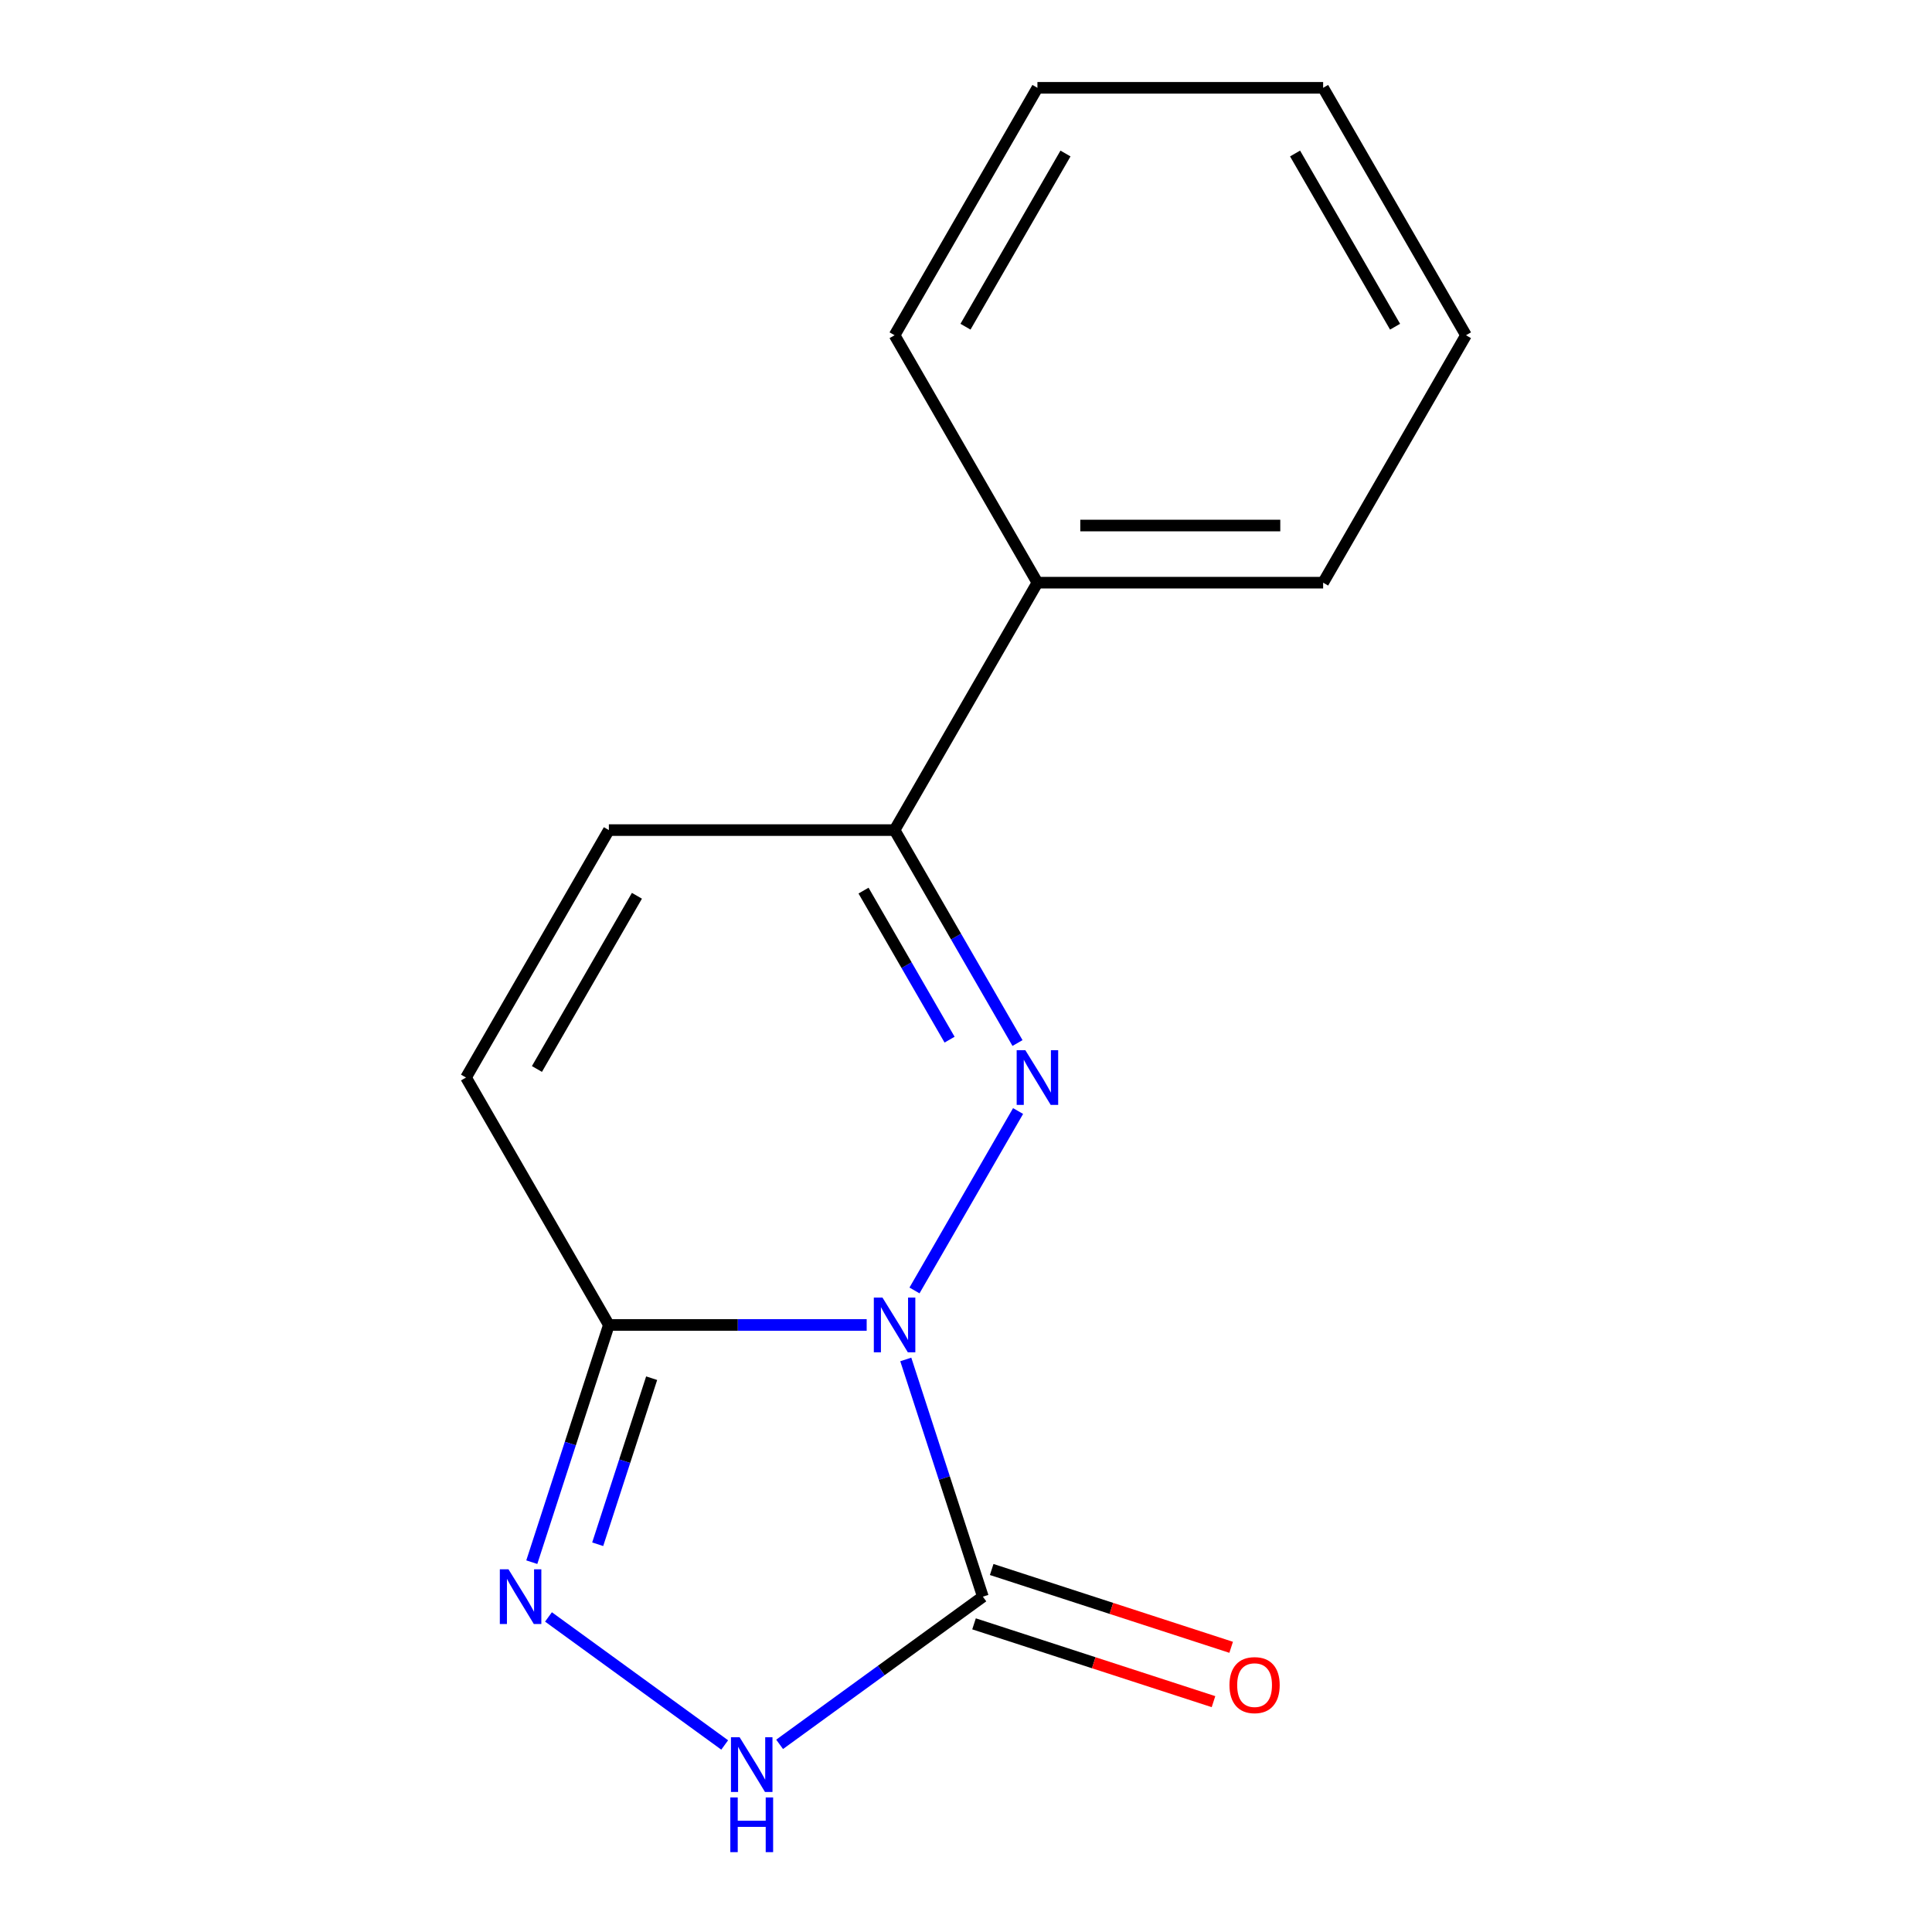 <?xml version='1.0' encoding='iso-8859-1'?>
<svg version='1.1' baseProfile='full'
              xmlns='http://www.w3.org/2000/svg'
                      xmlns:rdkit='http://www.rdkit.org/xml'
                      xmlns:xlink='http://www.w3.org/1999/xlink'
                  xml:space='preserve'
width='1000px' height='1000px' viewBox='0 0 1000 1000'>
<!-- END OF HEADER -->
<rect style='opacity:1.0;fill:#FFFFFF;stroke:none' width='1000' height='1000' x='0' y='0'> </rect>
<path class='bond-0' d='M 473.34,667.936 L 526.958,575.067' style='fill:none;fill-rule:evenodd;stroke:#0000FF;stroke-width:6px;stroke-linecap:butt;stroke-linejoin:miter;stroke-opacity:1' />
<path class='bond-1' d='M 468.832,703.65 L 488.78,765.042' style='fill:none;fill-rule:evenodd;stroke:#0000FF;stroke-width:6px;stroke-linecap:butt;stroke-linejoin:miter;stroke-opacity:1' />
<path class='bond-1' d='M 488.78,765.042 L 508.727,826.435' style='fill:none;fill-rule:evenodd;stroke:#000000;stroke-width:6px;stroke-linecap:butt;stroke-linejoin:miter;stroke-opacity:1' />
<path class='bond-2' d='M 448.593,685.793 L 381.872,685.793' style='fill:none;fill-rule:evenodd;stroke:#0000FF;stroke-width:6px;stroke-linecap:butt;stroke-linejoin:miter;stroke-opacity:1' />
<path class='bond-2' d='M 381.872,685.793 L 315.15,685.793' style='fill:none;fill-rule:evenodd;stroke:#000000;stroke-width:6px;stroke-linecap:butt;stroke-linejoin:miter;stroke-opacity:1' />
<path class='bond-5' d='M 526.66,539.868 L 494.845,484.763' style='fill:none;fill-rule:evenodd;stroke:#0000FF;stroke-width:6px;stroke-linecap:butt;stroke-linejoin:miter;stroke-opacity:1' />
<path class='bond-5' d='M 494.845,484.763 L 463.03,429.657' style='fill:none;fill-rule:evenodd;stroke:#000000;stroke-width:6px;stroke-linecap:butt;stroke-linejoin:miter;stroke-opacity:1' />
<path class='bond-5' d='M 491.502,538.125 L 469.232,499.551' style='fill:none;fill-rule:evenodd;stroke:#0000FF;stroke-width:6px;stroke-linecap:butt;stroke-linejoin:miter;stroke-opacity:1' />
<path class='bond-5' d='M 469.232,499.551 L 446.961,460.977' style='fill:none;fill-rule:evenodd;stroke:#000000;stroke-width:6px;stroke-linecap:butt;stroke-linejoin:miter;stroke-opacity:1' />
<path class='bond-4' d='M 508.727,826.435 L 456.127,864.651' style='fill:none;fill-rule:evenodd;stroke:#000000;stroke-width:6px;stroke-linecap:butt;stroke-linejoin:miter;stroke-opacity:1' />
<path class='bond-4' d='M 456.127,864.651 L 403.527,902.867' style='fill:none;fill-rule:evenodd;stroke:#0000FF;stroke-width:6px;stroke-linecap:butt;stroke-linejoin:miter;stroke-opacity:1' />
<path class='bond-8' d='M 504.158,840.499 L 566.13,860.635' style='fill:none;fill-rule:evenodd;stroke:#000000;stroke-width:6px;stroke-linecap:butt;stroke-linejoin:miter;stroke-opacity:1' />
<path class='bond-8' d='M 566.13,860.635 L 628.103,880.771' style='fill:none;fill-rule:evenodd;stroke:#FF0000;stroke-width:6px;stroke-linecap:butt;stroke-linejoin:miter;stroke-opacity:1' />
<path class='bond-8' d='M 513.297,812.371 L 575.27,832.507' style='fill:none;fill-rule:evenodd;stroke:#000000;stroke-width:6px;stroke-linecap:butt;stroke-linejoin:miter;stroke-opacity:1' />
<path class='bond-8' d='M 575.27,832.507 L 637.242,852.643' style='fill:none;fill-rule:evenodd;stroke:#FF0000;stroke-width:6px;stroke-linecap:butt;stroke-linejoin:miter;stroke-opacity:1' />
<path class='bond-3' d='M 315.15,685.793 L 295.203,747.185' style='fill:none;fill-rule:evenodd;stroke:#000000;stroke-width:6px;stroke-linecap:butt;stroke-linejoin:miter;stroke-opacity:1' />
<path class='bond-3' d='M 295.203,747.185 L 275.255,808.578' style='fill:none;fill-rule:evenodd;stroke:#0000FF;stroke-width:6px;stroke-linecap:butt;stroke-linejoin:miter;stroke-opacity:1' />
<path class='bond-3' d='M 337.294,713.35 L 323.331,756.325' style='fill:none;fill-rule:evenodd;stroke:#000000;stroke-width:6px;stroke-linecap:butt;stroke-linejoin:miter;stroke-opacity:1' />
<path class='bond-3' d='M 323.331,756.325 L 309.368,799.3' style='fill:none;fill-rule:evenodd;stroke:#0000FF;stroke-width:6px;stroke-linecap:butt;stroke-linejoin:miter;stroke-opacity:1' />
<path class='bond-6' d='M 315.15,685.793 L 241.21,557.725' style='fill:none;fill-rule:evenodd;stroke:#000000;stroke-width:6px;stroke-linecap:butt;stroke-linejoin:miter;stroke-opacity:1' />
<path class='bond-15' d='M 283.89,836.924 L 375.099,903.191' style='fill:none;fill-rule:evenodd;stroke:#0000FF;stroke-width:6px;stroke-linecap:butt;stroke-linejoin:miter;stroke-opacity:1' />
<path class='bond-9' d='M 463.03,429.657 L 536.97,301.59' style='fill:none;fill-rule:evenodd;stroke:#000000;stroke-width:6px;stroke-linecap:butt;stroke-linejoin:miter;stroke-opacity:1' />
<path class='bond-16' d='M 463.03,429.657 L 315.15,429.657' style='fill:none;fill-rule:evenodd;stroke:#000000;stroke-width:6px;stroke-linecap:butt;stroke-linejoin:miter;stroke-opacity:1' />
<path class='bond-7' d='M 241.21,557.725 L 315.15,429.657' style='fill:none;fill-rule:evenodd;stroke:#000000;stroke-width:6px;stroke-linecap:butt;stroke-linejoin:miter;stroke-opacity:1' />
<path class='bond-7' d='M 277.915,553.303 L 329.673,463.656' style='fill:none;fill-rule:evenodd;stroke:#000000;stroke-width:6px;stroke-linecap:butt;stroke-linejoin:miter;stroke-opacity:1' />
<path class='bond-10' d='M 536.97,301.59 L 684.85,301.59' style='fill:none;fill-rule:evenodd;stroke:#000000;stroke-width:6px;stroke-linecap:butt;stroke-linejoin:miter;stroke-opacity:1' />
<path class='bond-10' d='M 559.152,272.014 L 662.668,272.014' style='fill:none;fill-rule:evenodd;stroke:#000000;stroke-width:6px;stroke-linecap:butt;stroke-linejoin:miter;stroke-opacity:1' />
<path class='bond-11' d='M 536.97,301.59 L 463.03,173.522' style='fill:none;fill-rule:evenodd;stroke:#000000;stroke-width:6px;stroke-linecap:butt;stroke-linejoin:miter;stroke-opacity:1' />
<path class='bond-13' d='M 684.85,301.59 L 758.79,173.522' style='fill:none;fill-rule:evenodd;stroke:#000000;stroke-width:6px;stroke-linecap:butt;stroke-linejoin:miter;stroke-opacity:1' />
<path class='bond-12' d='M 463.03,173.522 L 536.97,45.455' style='fill:none;fill-rule:evenodd;stroke:#000000;stroke-width:6px;stroke-linecap:butt;stroke-linejoin:miter;stroke-opacity:1' />
<path class='bond-12' d='M 499.735,169.1 L 551.492,79.453' style='fill:none;fill-rule:evenodd;stroke:#000000;stroke-width:6px;stroke-linecap:butt;stroke-linejoin:miter;stroke-opacity:1' />
<path class='bond-14' d='M 536.97,45.455 L 684.85,45.455' style='fill:none;fill-rule:evenodd;stroke:#000000;stroke-width:6px;stroke-linecap:butt;stroke-linejoin:miter;stroke-opacity:1' />
<path class='bond-17' d='M 758.79,173.522 L 684.85,45.455' style='fill:none;fill-rule:evenodd;stroke:#000000;stroke-width:6px;stroke-linecap:butt;stroke-linejoin:miter;stroke-opacity:1' />
<path class='bond-17' d='M 722.085,169.1 L 670.327,79.453' style='fill:none;fill-rule:evenodd;stroke:#000000;stroke-width:6px;stroke-linecap:butt;stroke-linejoin:miter;stroke-opacity:1' />
<path  class='atom-0' d='M 456.77 671.633
L 466.05 686.633
Q 466.97 688.113, 468.45 690.793
Q 469.93 693.473, 470.01 693.633
L 470.01 671.633
L 473.77 671.633
L 473.77 699.953
L 469.89 699.953
L 459.93 683.553
Q 458.77 681.633, 457.53 679.433
Q 456.33 677.233, 455.97 676.553
L 455.97 699.953
L 452.29 699.953
L 452.29 671.633
L 456.77 671.633
' fill='#0000FF'/>
<path  class='atom-1' d='M 530.71 543.565
L 539.99 558.565
Q 540.91 560.045, 542.39 562.725
Q 543.87 565.405, 543.95 565.565
L 543.95 543.565
L 547.71 543.565
L 547.71 571.885
L 543.83 571.885
L 533.87 555.485
Q 532.71 553.565, 531.47 551.365
Q 530.27 549.165, 529.91 548.485
L 529.91 571.885
L 526.23 571.885
L 526.23 543.565
L 530.71 543.565
' fill='#0000FF'/>
<path  class='atom-4' d='M 263.193 812.275
L 272.473 827.275
Q 273.393 828.755, 274.873 831.435
Q 276.353 834.115, 276.433 834.275
L 276.433 812.275
L 280.193 812.275
L 280.193 840.595
L 276.313 840.595
L 266.353 824.195
Q 265.193 822.275, 263.953 820.075
Q 262.753 817.875, 262.393 817.195
L 262.393 840.595
L 258.713 840.595
L 258.713 812.275
L 263.193 812.275
' fill='#0000FF'/>
<path  class='atom-5' d='M 382.83 899.196
L 392.11 914.196
Q 393.03 915.676, 394.51 918.356
Q 395.99 921.036, 396.07 921.196
L 396.07 899.196
L 399.83 899.196
L 399.83 927.516
L 395.95 927.516
L 385.99 911.116
Q 384.83 909.196, 383.59 906.996
Q 382.39 904.796, 382.03 904.116
L 382.03 927.516
L 378.35 927.516
L 378.35 899.196
L 382.83 899.196
' fill='#0000FF'/>
<path  class='atom-5' d='M 378.01 930.348
L 381.85 930.348
L 381.85 942.388
L 396.33 942.388
L 396.33 930.348
L 400.17 930.348
L 400.17 958.668
L 396.33 958.668
L 396.33 945.588
L 381.85 945.588
L 381.85 958.668
L 378.01 958.668
L 378.01 930.348
' fill='#0000FF'/>
<path  class='atom-9' d='M 636.369 872.212
Q 636.369 865.412, 639.729 861.612
Q 643.089 857.812, 649.369 857.812
Q 655.649 857.812, 659.009 861.612
Q 662.369 865.412, 662.369 872.212
Q 662.369 879.092, 658.969 883.012
Q 655.569 886.892, 649.369 886.892
Q 643.129 886.892, 639.729 883.012
Q 636.369 879.132, 636.369 872.212
M 649.369 883.692
Q 653.689 883.692, 656.009 880.812
Q 658.369 877.892, 658.369 872.212
Q 658.369 866.652, 656.009 863.852
Q 653.689 861.012, 649.369 861.012
Q 645.049 861.012, 642.689 863.812
Q 640.369 866.612, 640.369 872.212
Q 640.369 877.932, 642.689 880.812
Q 645.049 883.692, 649.369 883.692
' fill='#FF0000'/>
</svg>
